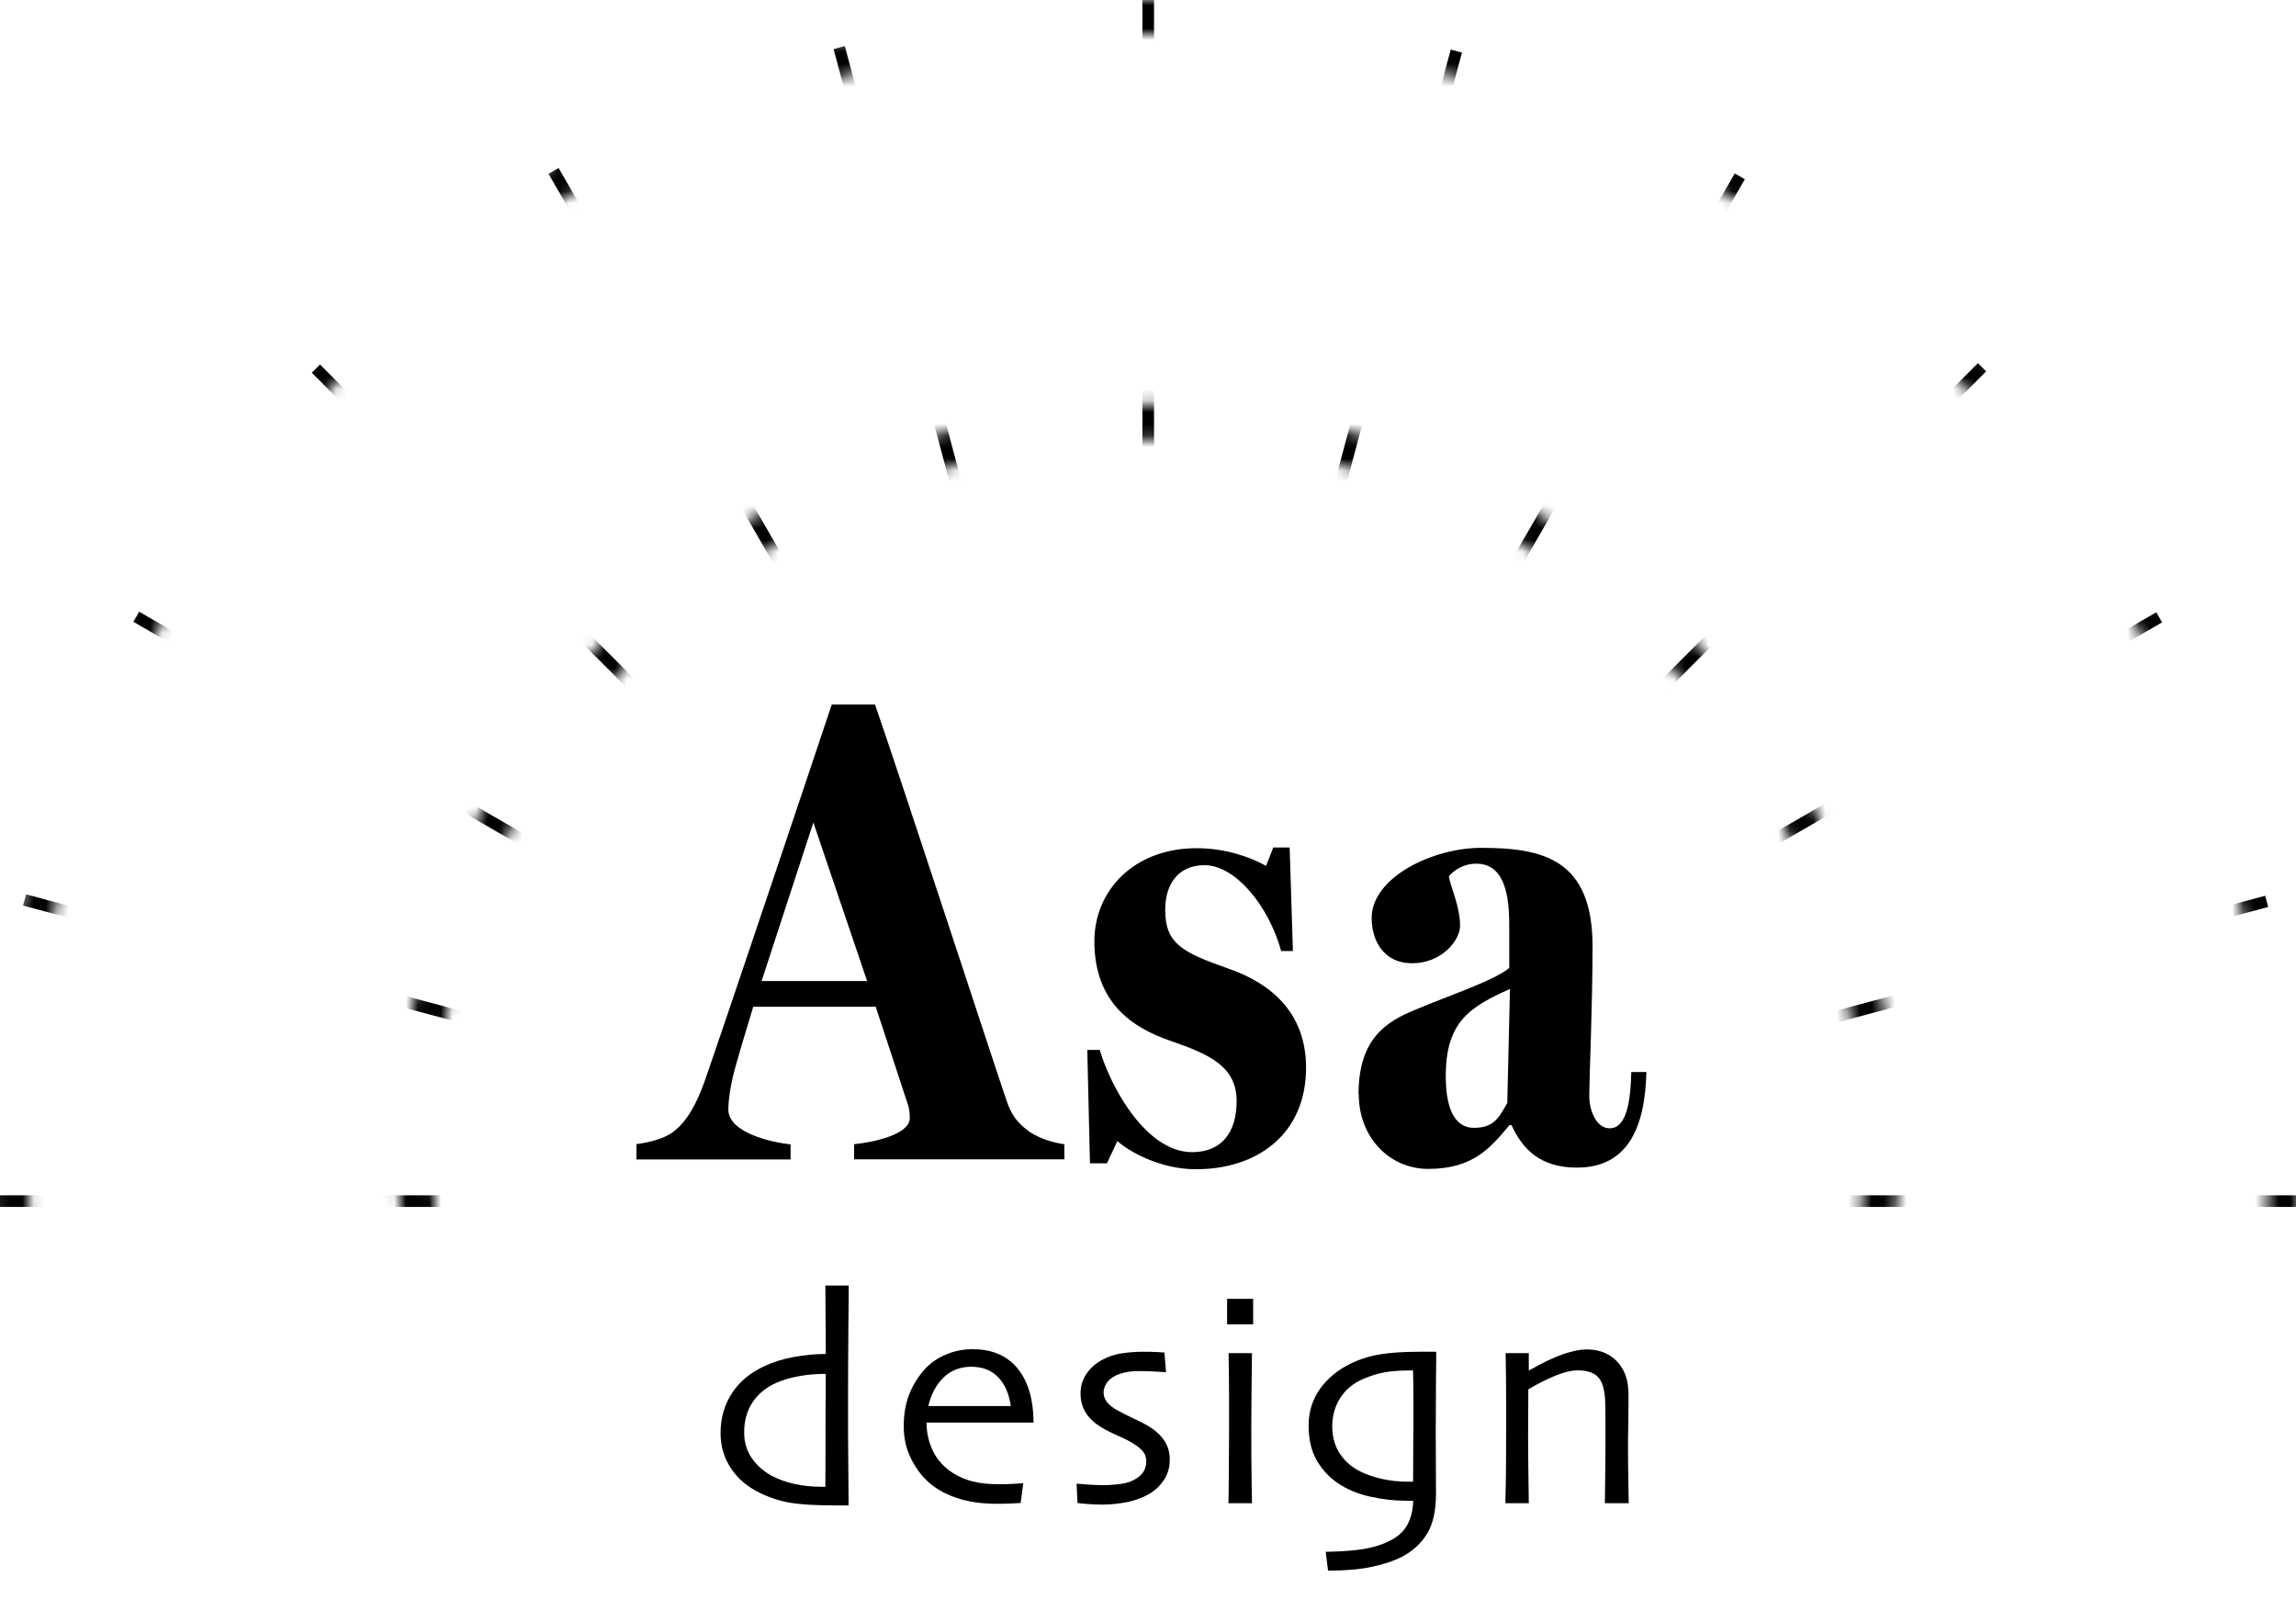 <?xml version="1.0" encoding="UTF-8"?>
<svg xmlns="http://www.w3.org/2000/svg" xmlns:xlink="http://www.w3.org/1999/xlink" viewBox="0 0 197.4 139.46">
  <defs>
    <filter id="luminosity-noclip" x="-.59" y="-.06" width="198.62" height="198.62" color-interpolation-filters="sRGB" filterUnits="userSpaceOnUse">
      <feFlood flood-color="#fff" result="bg"/>
      <feBlend in="SourceGraphic" in2="bg"/>
    </filter>
    <mask id="mask" x="-.59" y="-.06" width="198.62" height="198.62" maskUnits="userSpaceOnUse">
      <g filter="url(#luminosity-noclip)">
        <path d="M161.72,99.26c0,34.79-28.21,63-63,63s-63-28.21-63-63,28.21-63,63-63,63,28.21,63,63ZM98.72,1.44C44.7,1.44.91,45.24.91,99.26s43.79,97.81,97.81,97.81,97.81-43.79,97.81-97.81S152.74,1.44,98.72,1.44Z" fill="none" stroke="#000" stroke-miterlimit="10" stroke-width="3"/>
      </g>
    </mask>
  </defs>
  <g id="_レイヤー_6のコピー_2" data-name="レイヤー 6のコピー 2">
    <g mask="url(#mask)">
      <g>
        <path d="M98.72,0v47.26" fill="none" stroke="#000" stroke-miterlimit="10"/>
        <path d="M72.15,4.09c4.12,15.39,12.08,45.08,12.08,45.08" fill="none" stroke="#000" stroke-miterlimit="10"/>
        <path d="M47.59,14.69l23.13,40.07" fill="none" stroke="#000" stroke-miterlimit="10"/>
        <path d="M27.16,31.69c9.82,9.82,31.97,31.97,31.97,31.97" fill="none" stroke="#000" stroke-miterlimit="10"/>
        <path d="M11.71,53.02c14.2,8.2,38.52,22.24,38.52,22.24" fill="none" stroke="#000" stroke-miterlimit="10"/>
        <path d="M2.11,77.37c15.89,4.26,42.52,11.39,42.52,11.39" fill="none" stroke="#000" stroke-miterlimit="10"/>
        <path d="M0,103.26h42.72" fill="none" stroke="#000" stroke-miterlimit="10"/>
        <path d="M197.4,103.26h-42.67" fill="none" stroke="#000" stroke-miterlimit="10"/>
        <path d="M194.88,77.49c-15.94,4.27-42.07,11.27-42.07,11.27" fill="none" stroke="#000" stroke-miterlimit="10"/>
        <path d="M185.64,53.07c-14.21,8.2-38.42,22.18-38.42,22.18" fill="none" stroke="#000" stroke-miterlimit="10"/>
        <path d="M170.41,31.57l-32.09,32.09" fill="none" stroke="#000" stroke-miterlimit="10"/>
        <path d="M149.58,15.16l-22.86,39.6" fill="none" stroke="#000" stroke-miterlimit="10"/>
        <path d="M125.21,4.39l-12,44.77" fill="none" stroke="#000" stroke-miterlimit="10"/>
      </g>
    </g>
  </g>
  <g id="_文字" data-name="文字">
    <g>
      <path d="M54.72,99.66v-1.3c.85-.11,2.25-.39,3.1-1.01,1.24-.9,2.08-2.48,2.76-4.39,1.52-4.34,9.3-27.49,10.93-32.39h3.72c2.31,6.65,10.48,31.66,11.32,34.08.39,1.13.85,1.86,1.97,2.65.9.62,2.14.96,2.99,1.07v1.3h-18.08v-1.3c1.69-.17,4.79-.84,4.79-2.25,0-.45-.06-.9-.17-1.18l-2.76-8.39h-10.53c-.28.9-1.41,4.68-1.58,5.35-.39,1.41-.56,2.76-.56,3.49,0,1.97,3.66,2.82,5.35,2.99v1.3h-13.24ZM65.48,84.34h9.07l-4.62-13.63-4.45,13.63Z" fill="#000" stroke-width="0"/>
      <path d="M96.07,98.09l-.9,1.92h-1.46l-.23-9.75h1.07c1.01,3.38,4.06,8.79,7.94,8.79,2.54,0,3.83-1.69,3.83-4.39,0-2.93-2.25-4-5.69-5.18-3.32-1.13-6.54-3.32-6.54-8.56,0-4.34,3.38-8,8.79-8,2.42,0,4.56.73,5.97,1.52l.62-1.58h1.41l.28,8.9h-1.01c-1.07-3.89-3.94-7.38-6.59-7.38-2.31,0-3.38,1.69-3.38,3.83,0,2.93,1.46,3.66,5.46,5.07,3.89,1.35,6.65,4,6.65,8.51,0,5.69-4.17,8.73-9.46,8.73-3.1,0-5.75-1.52-6.76-2.42Z" fill="#000" stroke-width="0"/>
      <path d="M116.8,94.09c0-4.79,2.37-6.25,4.85-7.27,2.93-1.24,6.87-2.54,8.11-3.61v-3.27c0-1.92,0-5.69-2.82-5.69-1.18,0-1.97.62-2.37,1.07.11.9.96,2.54.96,4.28,0,1.24-1.58,3.21-4.11,3.21s-3.49-2.03-3.49-3.89c0-3.49,5.24-6.03,9.41-6.03,5.3,0,9.58.96,9.58,8.45,0,5.13-.28,11.15-.28,13.01,0,.9.51,2.65,1.75,2.65,1.46,0,1.8-2.31,1.86-4.84h1.3c-.11,4.73-1.58,8.22-5.97,8.22-3.15,0-4.68-1.58-5.63-3.66h-.17c-1.63,1.97-3.15,3.77-6.99,3.77-3.32,0-5.97-2.7-5.97-6.42ZM129.59,94.82l.23-9.8c-3.38,1.52-5.52,2.76-5.52,7.49,0,3.32,1.07,4.45,2.42,4.45,1.69,0,2.14-.84,2.87-2.14Z" fill="#000" stroke-width="0"/>
    </g>
    <g>
      <path d="M72.96,129.42c-.05,0-.21,0-.48,0-.27,0-.49,0-.65,0-1.61,0-2.86-.07-3.77-.21-.91-.14-1.8-.42-2.66-.83-1.13-.54-1.99-1.27-2.57-2.17-.59-.9-.88-1.9-.88-3.01,0-1.29.33-2.43.98-3.43.65-1,1.6-1.78,2.83-2.34.72-.34,1.55-.6,2.49-.77.93-.17,1.85-.26,2.75-.26l-.04-5.88h2.01c0,.17,0,1.36-.03,3.57-.02,2.21-.03,4.45-.03,6.71,0,1.79,0,3.41.02,4.86.01,1.45.02,2.69.03,3.74ZM70.99,120.46v-2.35c-.85,0-1.65.07-2.4.22-.75.14-1.4.34-1.93.59-.85.39-1.51.95-1.98,1.67s-.7,1.58-.7,2.55c0,.87.23,1.62.68,2.25.45.63,1.01,1.12,1.68,1.48.59.31,1.25.55,1.98.71.74.16,1.51.24,2.31.24h.33c0-.08,0-.71.01-1.9,0-1.19.01-3.01.01-5.44Z" fill="#000" stroke-width="0"/>
      <path d="M88.88,122.3h-9.22c0,.9.2,1.73.57,2.48s.95,1.38,1.72,1.87c.49.31,1.05.55,1.68.71.63.16,1.38.24,2.27.24.48,0,.93-.01,1.33-.04.4-.03.65-.04.75-.05l-.23,1.7c-.07,0-.29.02-.68.04-.38.02-.83.03-1.35.03-1.36,0-2.54-.18-3.55-.53-1.01-.35-1.83-.84-2.48-1.46-.55-.52-1.02-1.18-1.41-1.99-.39-.81-.58-1.7-.58-2.69s.14-1.84.43-2.63c.29-.78.72-1.51,1.3-2.18.5-.58,1.12-1.02,1.87-1.34s1.51-.47,2.31-.47,1.49.12,2.1.36c.61.24,1.14.6,1.59,1.08.5.54.88,1.21,1.15,2.01.26.79.4,1.75.41,2.86ZM86.9,120.88c-.14-1.05-.5-1.88-1.08-2.48-.58-.6-1.35-.9-2.3-.9s-1.75.3-2.38.91c-.64.61-1.08,1.43-1.33,2.47h7.09Z" fill="#000" stroke-width="0"/>
      <path d="M100.57,125.49c0,.63-.15,1.19-.46,1.68-.31.49-.71.89-1.2,1.2-.52.32-1.13.57-1.85.73s-1.5.25-2.36.25c-.42,0-.85-.02-1.3-.06-.45-.04-.7-.06-.76-.07l-.08-1.67c.08,0,.37.03.89.07s1.03.06,1.54.06c.3,0,.68-.03,1.15-.08s.85-.14,1.16-.28c.42-.19.74-.42.94-.69.2-.27.31-.6.31-.98,0-.35-.09-.63-.27-.85-.18-.22-.42-.43-.74-.63-.34-.23-.81-.47-1.4-.73-.59-.26-1.09-.51-1.48-.75-.57-.35-1.01-.76-1.31-1.24-.3-.48-.45-1.03-.45-1.66s.17-1.19.52-1.7c.34-.5.81-.91,1.39-1.21.5-.27,1.06-.45,1.67-.54.61-.09,1.2-.13,1.77-.13.52,0,.94,0,1.28.03s.52.03.58.03l.14,1.7c-.06,0-.32-.02-.79-.05s-.97-.05-1.53-.05c-.39,0-.76.03-1.12.1-.35.07-.65.17-.9.29-.37.19-.63.41-.79.68-.16.26-.24.52-.24.76,0,.34.11.63.33.88s.48.46.78.62c.35.2.83.45,1.43.73.6.28,1.04.5,1.32.67.6.37,1.05.79,1.36,1.25.31.46.47,1,.47,1.63Z" fill="#000" stroke-width="0"/>
      <path d="M107.74,113.85h-2.24v-2.19h2.24v2.19ZM107.63,129.23h-2.01c0-.14.02-.97.03-2.51s.02-2.81.02-3.81c0-.88,0-1.84,0-2.89s-.02-2.28-.04-3.69h2.01c-.02,1.22-.03,2.37-.04,3.44s-.02,2.02-.02,2.85c0,1.98.01,3.57.03,4.77s.03,1.81.03,1.85Z" fill="#000" stroke-width="0"/>
      <path d="M123.48,116.21c0,.19,0,1.03-.02,2.52-.01,1.5-.02,2.92-.02,4.27,0,.92,0,1.85.01,2.8,0,.95.01,1.82.01,2.61,0,1.45-.25,2.59-.75,3.42-.5.82-1.2,1.48-2.12,1.98-.72.37-1.6.67-2.64.89-1.04.22-2.29.33-3.77.33l-.2-1.62c.99-.02,1.89-.07,2.68-.16.79-.09,1.51-.25,2.15-.49.99-.37,1.69-.87,2.08-1.49s.59-1.37.61-2.25h-.61c-1.01,0-2.05-.12-3.12-.36s-1.98-.63-2.74-1.15c-.75-.5-1.36-1.16-1.82-1.96-.47-.81-.7-1.81-.7-3s.33-2.24.98-3.15,1.53-1.63,2.63-2.17c.78-.38,1.63-.65,2.56-.8.92-.15,2.04-.22,3.35-.22h1.47ZM121.52,122.98c0-.61,0-1.38,0-2.29,0-.92-.01-1.87-.03-2.87h-.33c-.79,0-1.48.05-2.07.15s-1.21.29-1.87.57c-.87.37-1.53.92-1.99,1.64s-.69,1.54-.69,2.44.23,1.73.68,2.39,1.06,1.18,1.83,1.54c.52.25,1.12.45,1.8.6.68.15,1.41.23,2.17.23h.47c0-.1,0-.57.01-1.42,0-.84.01-1.84.01-3Z" fill="#000" stroke-width="0"/>
      <path d="M139.99,129.23h-2.01c0-.24.02-1.02.03-2.36s.02-2.16.02-2.47c0-.44,0-1.09,0-1.96,0-.86-.01-1.49-.02-1.89-.03-.98-.21-1.68-.56-2.1-.35-.42-.95-.64-1.81-.64-.52,0-1.16.15-1.92.46-.76.31-1.54.7-2.32,1.17,0,.09,0,.6-.01,1.52,0,.92-.01,1.76-.01,2.51,0,.99.01,2.18.03,3.57.02,1.39.03,2.12.03,2.19h-2.01c0-.06,0-.58.03-1.56.02-.98.03-2.44.03-4.38,0-.89,0-1.94,0-3.14,0-1.2-.02-2.47-.04-3.82h1.99v1.47s0,.03,0,.03c1.19-.68,2.18-1.15,2.98-1.42.79-.27,1.46-.4,1.98-.4,1.09,0,1.96.34,2.62,1.03.66.68.99,1.62.99,2.81,0,1.07,0,2-.02,2.77s-.02,1.41-.02,1.89c0,.77.01,1.74.03,2.9.02,1.16.03,1.77.03,1.83Z" fill="#000" stroke-width="0"/>
    </g>
  </g>
</svg>